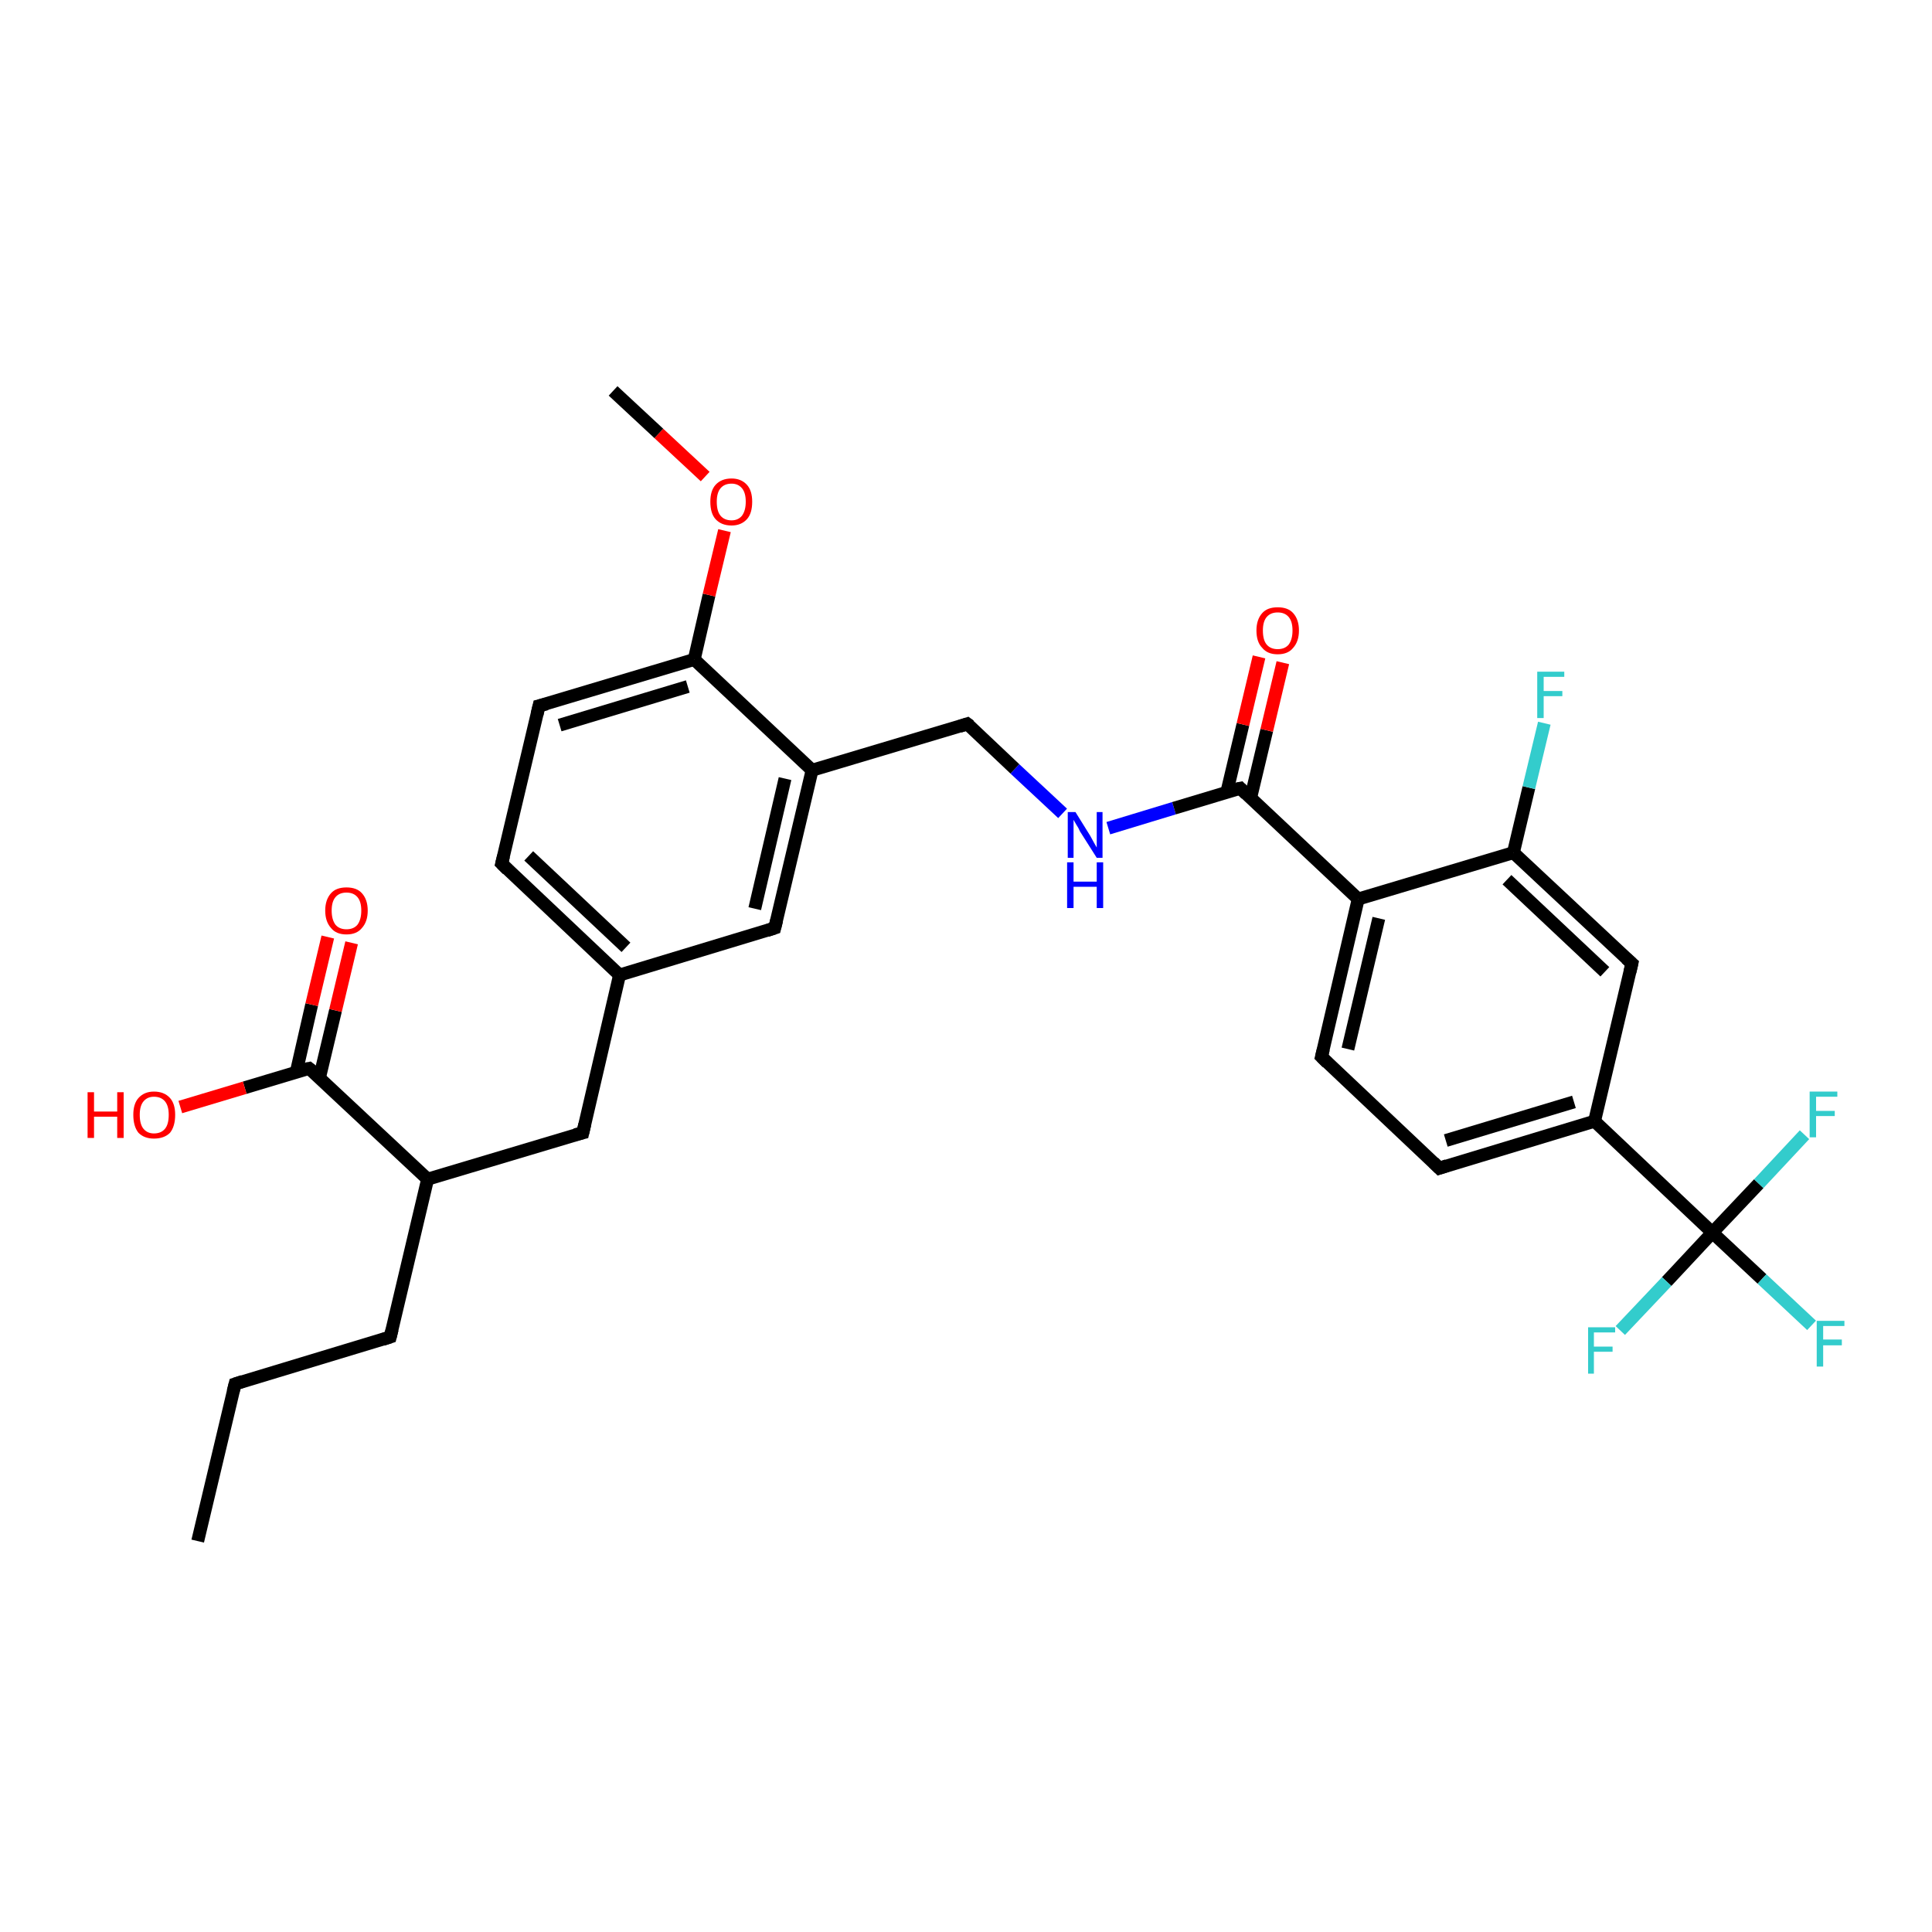 <?xml version='1.0' encoding='iso-8859-1'?>
<svg version='1.1' baseProfile='full'
              xmlns='http://www.w3.org/2000/svg'
                      xmlns:rdkit='http://www.rdkit.org/xml'
                      xmlns:xlink='http://www.w3.org/1999/xlink'
                  xml:space='preserve'
width='300px' height='300px' viewBox='0 0 300 300'>
<!-- END OF HEADER -->
<rect style='opacity:1.0;fill:#FFFFFF;stroke:none' width='300.0' height='300.0' x='0.0' y='0.0'> </rect>
<path class='bond-0 atom-0 atom-1' d='M 30.7,239.3 L 36.5,214.9' style='fill:none;fill-rule:evenodd;stroke:#000000;stroke-width:2.0px;stroke-linecap:butt;stroke-linejoin:miter;stroke-opacity:1' />
<path class='bond-1 atom-1 atom-2' d='M 36.5,214.9 L 60.6,207.6' style='fill:none;fill-rule:evenodd;stroke:#000000;stroke-width:2.0px;stroke-linecap:butt;stroke-linejoin:miter;stroke-opacity:1' />
<path class='bond-2 atom-2 atom-3' d='M 60.6,207.6 L 66.4,183.1' style='fill:none;fill-rule:evenodd;stroke:#000000;stroke-width:2.0px;stroke-linecap:butt;stroke-linejoin:miter;stroke-opacity:1' />
<path class='bond-3 atom-3 atom-4' d='M 66.4,183.1 L 90.5,175.9' style='fill:none;fill-rule:evenodd;stroke:#000000;stroke-width:2.0px;stroke-linecap:butt;stroke-linejoin:miter;stroke-opacity:1' />
<path class='bond-4 atom-4 atom-5' d='M 90.5,175.9 L 96.2,151.4' style='fill:none;fill-rule:evenodd;stroke:#000000;stroke-width:2.0px;stroke-linecap:butt;stroke-linejoin:miter;stroke-opacity:1' />
<path class='bond-5 atom-5 atom-6' d='M 96.2,151.4 L 77.9,134.1' style='fill:none;fill-rule:evenodd;stroke:#000000;stroke-width:2.0px;stroke-linecap:butt;stroke-linejoin:miter;stroke-opacity:1' />
<path class='bond-5 atom-5 atom-6' d='M 97.2,147.1 L 82.1,132.9' style='fill:none;fill-rule:evenodd;stroke:#000000;stroke-width:2.0px;stroke-linecap:butt;stroke-linejoin:miter;stroke-opacity:1' />
<path class='bond-6 atom-6 atom-7' d='M 77.9,134.1 L 83.7,109.6' style='fill:none;fill-rule:evenodd;stroke:#000000;stroke-width:2.0px;stroke-linecap:butt;stroke-linejoin:miter;stroke-opacity:1' />
<path class='bond-7 atom-7 atom-8' d='M 83.7,109.6 L 107.8,102.4' style='fill:none;fill-rule:evenodd;stroke:#000000;stroke-width:2.0px;stroke-linecap:butt;stroke-linejoin:miter;stroke-opacity:1' />
<path class='bond-7 atom-7 atom-8' d='M 86.9,112.6 L 106.8,106.6' style='fill:none;fill-rule:evenodd;stroke:#000000;stroke-width:2.0px;stroke-linecap:butt;stroke-linejoin:miter;stroke-opacity:1' />
<path class='bond-8 atom-8 atom-9' d='M 107.8,102.4 L 110.1,92.4' style='fill:none;fill-rule:evenodd;stroke:#000000;stroke-width:2.0px;stroke-linecap:butt;stroke-linejoin:miter;stroke-opacity:1' />
<path class='bond-8 atom-8 atom-9' d='M 110.1,92.4 L 112.5,82.4' style='fill:none;fill-rule:evenodd;stroke:#FF0000;stroke-width:2.0px;stroke-linecap:butt;stroke-linejoin:miter;stroke-opacity:1' />
<path class='bond-9 atom-9 atom-10' d='M 109.5,74.0 L 102.3,67.3' style='fill:none;fill-rule:evenodd;stroke:#FF0000;stroke-width:2.0px;stroke-linecap:butt;stroke-linejoin:miter;stroke-opacity:1' />
<path class='bond-9 atom-9 atom-10' d='M 102.3,67.3 L 95.2,60.7' style='fill:none;fill-rule:evenodd;stroke:#000000;stroke-width:2.0px;stroke-linecap:butt;stroke-linejoin:miter;stroke-opacity:1' />
<path class='bond-10 atom-8 atom-11' d='M 107.8,102.4 L 126.1,119.6' style='fill:none;fill-rule:evenodd;stroke:#000000;stroke-width:2.0px;stroke-linecap:butt;stroke-linejoin:miter;stroke-opacity:1' />
<path class='bond-11 atom-11 atom-12' d='M 126.1,119.6 L 150.2,112.4' style='fill:none;fill-rule:evenodd;stroke:#000000;stroke-width:2.0px;stroke-linecap:butt;stroke-linejoin:miter;stroke-opacity:1' />
<path class='bond-12 atom-12 atom-13' d='M 150.2,112.4 L 157.6,119.4' style='fill:none;fill-rule:evenodd;stroke:#000000;stroke-width:2.0px;stroke-linecap:butt;stroke-linejoin:miter;stroke-opacity:1' />
<path class='bond-12 atom-12 atom-13' d='M 157.6,119.4 L 165.0,126.3' style='fill:none;fill-rule:evenodd;stroke:#0000FF;stroke-width:2.0px;stroke-linecap:butt;stroke-linejoin:miter;stroke-opacity:1' />
<path class='bond-13 atom-13 atom-14' d='M 172.1,128.6 L 182.3,125.5' style='fill:none;fill-rule:evenodd;stroke:#0000FF;stroke-width:2.0px;stroke-linecap:butt;stroke-linejoin:miter;stroke-opacity:1' />
<path class='bond-13 atom-13 atom-14' d='M 182.3,125.5 L 192.6,122.4' style='fill:none;fill-rule:evenodd;stroke:#000000;stroke-width:2.0px;stroke-linecap:butt;stroke-linejoin:miter;stroke-opacity:1' />
<path class='bond-14 atom-14 atom-15' d='M 194.2,123.9 L 196.7,113.4' style='fill:none;fill-rule:evenodd;stroke:#000000;stroke-width:2.0px;stroke-linecap:butt;stroke-linejoin:miter;stroke-opacity:1' />
<path class='bond-14 atom-14 atom-15' d='M 196.7,113.4 L 199.2,102.9' style='fill:none;fill-rule:evenodd;stroke:#FF0000;stroke-width:2.0px;stroke-linecap:butt;stroke-linejoin:miter;stroke-opacity:1' />
<path class='bond-14 atom-14 atom-15' d='M 190.5,123.0 L 193.0,112.5' style='fill:none;fill-rule:evenodd;stroke:#000000;stroke-width:2.0px;stroke-linecap:butt;stroke-linejoin:miter;stroke-opacity:1' />
<path class='bond-14 atom-14 atom-15' d='M 193.0,112.5 L 195.5,102.0' style='fill:none;fill-rule:evenodd;stroke:#FF0000;stroke-width:2.0px;stroke-linecap:butt;stroke-linejoin:miter;stroke-opacity:1' />
<path class='bond-15 atom-14 atom-16' d='M 192.6,122.4 L 210.9,139.6' style='fill:none;fill-rule:evenodd;stroke:#000000;stroke-width:2.0px;stroke-linecap:butt;stroke-linejoin:miter;stroke-opacity:1' />
<path class='bond-16 atom-16 atom-17' d='M 210.9,139.6 L 205.2,164.1' style='fill:none;fill-rule:evenodd;stroke:#000000;stroke-width:2.0px;stroke-linecap:butt;stroke-linejoin:miter;stroke-opacity:1' />
<path class='bond-16 atom-16 atom-17' d='M 214.1,142.6 L 209.3,162.9' style='fill:none;fill-rule:evenodd;stroke:#000000;stroke-width:2.0px;stroke-linecap:butt;stroke-linejoin:miter;stroke-opacity:1' />
<path class='bond-17 atom-17 atom-18' d='M 205.2,164.1 L 223.5,181.4' style='fill:none;fill-rule:evenodd;stroke:#000000;stroke-width:2.0px;stroke-linecap:butt;stroke-linejoin:miter;stroke-opacity:1' />
<path class='bond-18 atom-18 atom-19' d='M 223.5,181.4 L 247.6,174.1' style='fill:none;fill-rule:evenodd;stroke:#000000;stroke-width:2.0px;stroke-linecap:butt;stroke-linejoin:miter;stroke-opacity:1' />
<path class='bond-18 atom-18 atom-19' d='M 224.5,177.1 L 244.4,171.1' style='fill:none;fill-rule:evenodd;stroke:#000000;stroke-width:2.0px;stroke-linecap:butt;stroke-linejoin:miter;stroke-opacity:1' />
<path class='bond-19 atom-19 atom-20' d='M 247.6,174.1 L 253.4,149.6' style='fill:none;fill-rule:evenodd;stroke:#000000;stroke-width:2.0px;stroke-linecap:butt;stroke-linejoin:miter;stroke-opacity:1' />
<path class='bond-20 atom-20 atom-21' d='M 253.4,149.6 L 235.0,132.4' style='fill:none;fill-rule:evenodd;stroke:#000000;stroke-width:2.0px;stroke-linecap:butt;stroke-linejoin:miter;stroke-opacity:1' />
<path class='bond-20 atom-20 atom-21' d='M 249.2,150.9 L 234.0,136.6' style='fill:none;fill-rule:evenodd;stroke:#000000;stroke-width:2.0px;stroke-linecap:butt;stroke-linejoin:miter;stroke-opacity:1' />
<path class='bond-21 atom-21 atom-22' d='M 235.0,132.4 L 237.4,122.3' style='fill:none;fill-rule:evenodd;stroke:#000000;stroke-width:2.0px;stroke-linecap:butt;stroke-linejoin:miter;stroke-opacity:1' />
<path class='bond-21 atom-21 atom-22' d='M 237.4,122.3 L 239.8,112.3' style='fill:none;fill-rule:evenodd;stroke:#33CCCC;stroke-width:2.0px;stroke-linecap:butt;stroke-linejoin:miter;stroke-opacity:1' />
<path class='bond-22 atom-19 atom-23' d='M 247.6,174.1 L 265.9,191.4' style='fill:none;fill-rule:evenodd;stroke:#000000;stroke-width:2.0px;stroke-linecap:butt;stroke-linejoin:miter;stroke-opacity:1' />
<path class='bond-23 atom-23 atom-24' d='M 265.9,191.4 L 273.6,198.6' style='fill:none;fill-rule:evenodd;stroke:#000000;stroke-width:2.0px;stroke-linecap:butt;stroke-linejoin:miter;stroke-opacity:1' />
<path class='bond-23 atom-23 atom-24' d='M 273.6,198.6 L 281.3,205.8' style='fill:none;fill-rule:evenodd;stroke:#33CCCC;stroke-width:2.0px;stroke-linecap:butt;stroke-linejoin:miter;stroke-opacity:1' />
<path class='bond-24 atom-23 atom-25' d='M 265.9,191.4 L 258.8,199.0' style='fill:none;fill-rule:evenodd;stroke:#000000;stroke-width:2.0px;stroke-linecap:butt;stroke-linejoin:miter;stroke-opacity:1' />
<path class='bond-24 atom-23 atom-25' d='M 258.8,199.0 L 251.6,206.6' style='fill:none;fill-rule:evenodd;stroke:#33CCCC;stroke-width:2.0px;stroke-linecap:butt;stroke-linejoin:miter;stroke-opacity:1' />
<path class='bond-25 atom-23 atom-26' d='M 265.9,191.4 L 273.1,183.8' style='fill:none;fill-rule:evenodd;stroke:#000000;stroke-width:2.0px;stroke-linecap:butt;stroke-linejoin:miter;stroke-opacity:1' />
<path class='bond-25 atom-23 atom-26' d='M 273.1,183.8 L 280.2,176.2' style='fill:none;fill-rule:evenodd;stroke:#33CCCC;stroke-width:2.0px;stroke-linecap:butt;stroke-linejoin:miter;stroke-opacity:1' />
<path class='bond-26 atom-11 atom-27' d='M 126.1,119.6 L 120.3,144.1' style='fill:none;fill-rule:evenodd;stroke:#000000;stroke-width:2.0px;stroke-linecap:butt;stroke-linejoin:miter;stroke-opacity:1' />
<path class='bond-26 atom-11 atom-27' d='M 121.9,120.9 L 117.2,141.1' style='fill:none;fill-rule:evenodd;stroke:#000000;stroke-width:2.0px;stroke-linecap:butt;stroke-linejoin:miter;stroke-opacity:1' />
<path class='bond-27 atom-3 atom-28' d='M 66.4,183.1 L 48.0,165.9' style='fill:none;fill-rule:evenodd;stroke:#000000;stroke-width:2.0px;stroke-linecap:butt;stroke-linejoin:miter;stroke-opacity:1' />
<path class='bond-28 atom-28 atom-29' d='M 48.0,165.9 L 38.0,168.9' style='fill:none;fill-rule:evenodd;stroke:#000000;stroke-width:2.0px;stroke-linecap:butt;stroke-linejoin:miter;stroke-opacity:1' />
<path class='bond-28 atom-28 atom-29' d='M 38.0,168.9 L 28.0,171.9' style='fill:none;fill-rule:evenodd;stroke:#FF0000;stroke-width:2.0px;stroke-linecap:butt;stroke-linejoin:miter;stroke-opacity:1' />
<path class='bond-29 atom-28 atom-30' d='M 49.6,167.4 L 52.1,156.9' style='fill:none;fill-rule:evenodd;stroke:#000000;stroke-width:2.0px;stroke-linecap:butt;stroke-linejoin:miter;stroke-opacity:1' />
<path class='bond-29 atom-28 atom-30' d='M 52.1,156.9 L 54.6,146.4' style='fill:none;fill-rule:evenodd;stroke:#FF0000;stroke-width:2.0px;stroke-linecap:butt;stroke-linejoin:miter;stroke-opacity:1' />
<path class='bond-29 atom-28 atom-30' d='M 46.0,166.5 L 48.4,156.0' style='fill:none;fill-rule:evenodd;stroke:#000000;stroke-width:2.0px;stroke-linecap:butt;stroke-linejoin:miter;stroke-opacity:1' />
<path class='bond-29 atom-28 atom-30' d='M 48.4,156.0 L 50.9,145.5' style='fill:none;fill-rule:evenodd;stroke:#FF0000;stroke-width:2.0px;stroke-linecap:butt;stroke-linejoin:miter;stroke-opacity:1' />
<path class='bond-30 atom-27 atom-5' d='M 120.3,144.1 L 96.2,151.4' style='fill:none;fill-rule:evenodd;stroke:#000000;stroke-width:2.0px;stroke-linecap:butt;stroke-linejoin:miter;stroke-opacity:1' />
<path class='bond-31 atom-21 atom-16' d='M 235.0,132.4 L 210.9,139.6' style='fill:none;fill-rule:evenodd;stroke:#000000;stroke-width:2.0px;stroke-linecap:butt;stroke-linejoin:miter;stroke-opacity:1' />
<path d='M 36.2,216.1 L 36.5,214.9 L 37.7,214.5' style='fill:none;stroke:#000000;stroke-width:2.0px;stroke-linecap:butt;stroke-linejoin:miter;stroke-opacity:1;' />
<path d='M 59.4,208.0 L 60.6,207.6 L 60.9,206.4' style='fill:none;stroke:#000000;stroke-width:2.0px;stroke-linecap:butt;stroke-linejoin:miter;stroke-opacity:1;' />
<path d='M 89.3,176.2 L 90.5,175.9 L 90.8,174.6' style='fill:none;stroke:#000000;stroke-width:2.0px;stroke-linecap:butt;stroke-linejoin:miter;stroke-opacity:1;' />
<path d='M 78.8,135.0 L 77.9,134.1 L 78.2,132.9' style='fill:none;stroke:#000000;stroke-width:2.0px;stroke-linecap:butt;stroke-linejoin:miter;stroke-opacity:1;' />
<path d='M 83.4,110.9 L 83.7,109.6 L 84.9,109.3' style='fill:none;stroke:#000000;stroke-width:2.0px;stroke-linecap:butt;stroke-linejoin:miter;stroke-opacity:1;' />
<path d='M 149.0,112.8 L 150.2,112.4 L 150.6,112.7' style='fill:none;stroke:#000000;stroke-width:2.0px;stroke-linecap:butt;stroke-linejoin:miter;stroke-opacity:1;' />
<path d='M 192.1,122.5 L 192.6,122.4 L 193.5,123.3' style='fill:none;stroke:#000000;stroke-width:2.0px;stroke-linecap:butt;stroke-linejoin:miter;stroke-opacity:1;' />
<path d='M 205.5,162.9 L 205.2,164.1 L 206.1,165.0' style='fill:none;stroke:#000000;stroke-width:2.0px;stroke-linecap:butt;stroke-linejoin:miter;stroke-opacity:1;' />
<path d='M 222.6,180.5 L 223.5,181.4 L 224.7,181.0' style='fill:none;stroke:#000000;stroke-width:2.0px;stroke-linecap:butt;stroke-linejoin:miter;stroke-opacity:1;' />
<path d='M 253.1,150.9 L 253.4,149.6 L 252.5,148.8' style='fill:none;stroke:#000000;stroke-width:2.0px;stroke-linecap:butt;stroke-linejoin:miter;stroke-opacity:1;' />
<path d='M 120.6,142.9 L 120.3,144.1 L 119.1,144.5' style='fill:none;stroke:#000000;stroke-width:2.0px;stroke-linecap:butt;stroke-linejoin:miter;stroke-opacity:1;' />
<path d='M 49.0,166.7 L 48.0,165.9 L 47.5,166.0' style='fill:none;stroke:#000000;stroke-width:2.0px;stroke-linecap:butt;stroke-linejoin:miter;stroke-opacity:1;' />
<path class='atom-9' d='M 110.3 77.9
Q 110.3 76.2, 111.1 75.3
Q 112.0 74.3, 113.6 74.3
Q 115.1 74.3, 116.0 75.3
Q 116.8 76.2, 116.8 77.9
Q 116.8 79.7, 116.0 80.6
Q 115.1 81.6, 113.6 81.6
Q 112.0 81.6, 111.1 80.6
Q 110.3 79.7, 110.3 77.9
M 113.6 80.8
Q 114.6 80.8, 115.2 80.1
Q 115.8 79.3, 115.8 77.9
Q 115.8 76.5, 115.2 75.8
Q 114.6 75.1, 113.6 75.1
Q 112.5 75.1, 111.9 75.8
Q 111.3 76.5, 111.3 77.9
Q 111.3 79.4, 111.9 80.1
Q 112.5 80.8, 113.6 80.8
' fill='#FF0000'/>
<path class='atom-13' d='M 167.0 126.1
L 169.3 129.8
Q 169.5 130.2, 169.9 130.9
Q 170.3 131.6, 170.3 131.6
L 170.3 126.1
L 171.2 126.1
L 171.2 133.2
L 170.3 133.2
L 167.7 129.1
Q 167.5 128.6, 167.1 128.0
Q 166.8 127.5, 166.7 127.3
L 166.7 133.2
L 165.8 133.2
L 165.8 126.1
L 167.0 126.1
' fill='#0000FF'/>
<path class='atom-13' d='M 165.7 133.9
L 166.7 133.9
L 166.7 136.9
L 170.3 136.9
L 170.3 133.9
L 171.3 133.9
L 171.3 141.0
L 170.3 141.0
L 170.3 137.7
L 166.7 137.7
L 166.7 141.0
L 165.7 141.0
L 165.7 133.9
' fill='#0000FF'/>
<path class='atom-15' d='M 195.1 97.9
Q 195.1 96.2, 196.0 95.2
Q 196.8 94.3, 198.4 94.3
Q 200.0 94.3, 200.8 95.2
Q 201.7 96.2, 201.7 97.9
Q 201.7 99.6, 200.8 100.6
Q 200.0 101.6, 198.4 101.6
Q 196.8 101.6, 196.0 100.6
Q 195.1 99.7, 195.1 97.9
M 198.4 100.8
Q 199.5 100.8, 200.1 100.1
Q 200.7 99.3, 200.7 97.9
Q 200.7 96.5, 200.1 95.8
Q 199.5 95.1, 198.4 95.1
Q 197.3 95.1, 196.7 95.8
Q 196.1 96.5, 196.1 97.9
Q 196.1 99.4, 196.7 100.1
Q 197.3 100.8, 198.4 100.8
' fill='#FF0000'/>
<path class='atom-22' d='M 238.7 104.3
L 242.9 104.3
L 242.9 105.1
L 239.7 105.1
L 239.7 107.3
L 242.6 107.3
L 242.6 108.1
L 239.7 108.1
L 239.7 111.5
L 238.7 111.5
L 238.7 104.3
' fill='#33CCCC'/>
<path class='atom-24' d='M 282.1 205.1
L 286.4 205.1
L 286.4 205.9
L 283.1 205.9
L 283.1 208.0
L 286.0 208.0
L 286.0 208.9
L 283.1 208.9
L 283.1 212.2
L 282.1 212.2
L 282.1 205.1
' fill='#33CCCC'/>
<path class='atom-25' d='M 246.6 206.1
L 250.8 206.1
L 250.8 206.9
L 247.5 206.9
L 247.5 209.1
L 250.4 209.1
L 250.4 209.9
L 247.5 209.9
L 247.5 213.3
L 246.6 213.3
L 246.6 206.1
' fill='#33CCCC'/>
<path class='atom-26' d='M 281.0 169.5
L 285.3 169.5
L 285.3 170.3
L 282.0 170.3
L 282.0 172.5
L 284.9 172.5
L 284.9 173.3
L 282.0 173.3
L 282.0 176.6
L 281.0 176.6
L 281.0 169.5
' fill='#33CCCC'/>
<path class='atom-29' d='M 13.6 169.6
L 14.6 169.6
L 14.6 172.6
L 18.2 172.6
L 18.2 169.6
L 19.2 169.6
L 19.2 176.7
L 18.2 176.7
L 18.2 173.4
L 14.6 173.4
L 14.6 176.7
L 13.6 176.7
L 13.6 169.6
' fill='#FF0000'/>
<path class='atom-29' d='M 20.7 173.1
Q 20.7 171.4, 21.5 170.5
Q 22.4 169.5, 23.9 169.5
Q 25.5 169.5, 26.4 170.5
Q 27.2 171.4, 27.2 173.1
Q 27.2 174.9, 26.4 175.9
Q 25.5 176.8, 23.9 176.8
Q 22.4 176.8, 21.5 175.9
Q 20.7 174.9, 20.7 173.1
M 23.9 176.0
Q 25.0 176.0, 25.6 175.3
Q 26.2 174.6, 26.2 173.1
Q 26.2 171.7, 25.6 171.0
Q 25.0 170.3, 23.9 170.3
Q 22.9 170.3, 22.3 171.0
Q 21.7 171.7, 21.7 173.1
Q 21.7 174.6, 22.3 175.3
Q 22.9 176.0, 23.9 176.0
' fill='#FF0000'/>
<path class='atom-30' d='M 50.5 141.4
Q 50.5 139.7, 51.4 138.7
Q 52.2 137.8, 53.8 137.8
Q 55.4 137.8, 56.2 138.7
Q 57.1 139.7, 57.1 141.4
Q 57.1 143.1, 56.2 144.1
Q 55.4 145.1, 53.8 145.1
Q 52.2 145.1, 51.4 144.1
Q 50.5 143.1, 50.5 141.4
M 53.8 144.3
Q 54.9 144.3, 55.5 143.6
Q 56.1 142.8, 56.1 141.4
Q 56.1 140.0, 55.5 139.3
Q 54.9 138.6, 53.8 138.6
Q 52.7 138.6, 52.1 139.3
Q 51.5 140.0, 51.5 141.4
Q 51.5 142.8, 52.1 143.6
Q 52.7 144.3, 53.8 144.3
' fill='#FF0000'/>
</svg>

